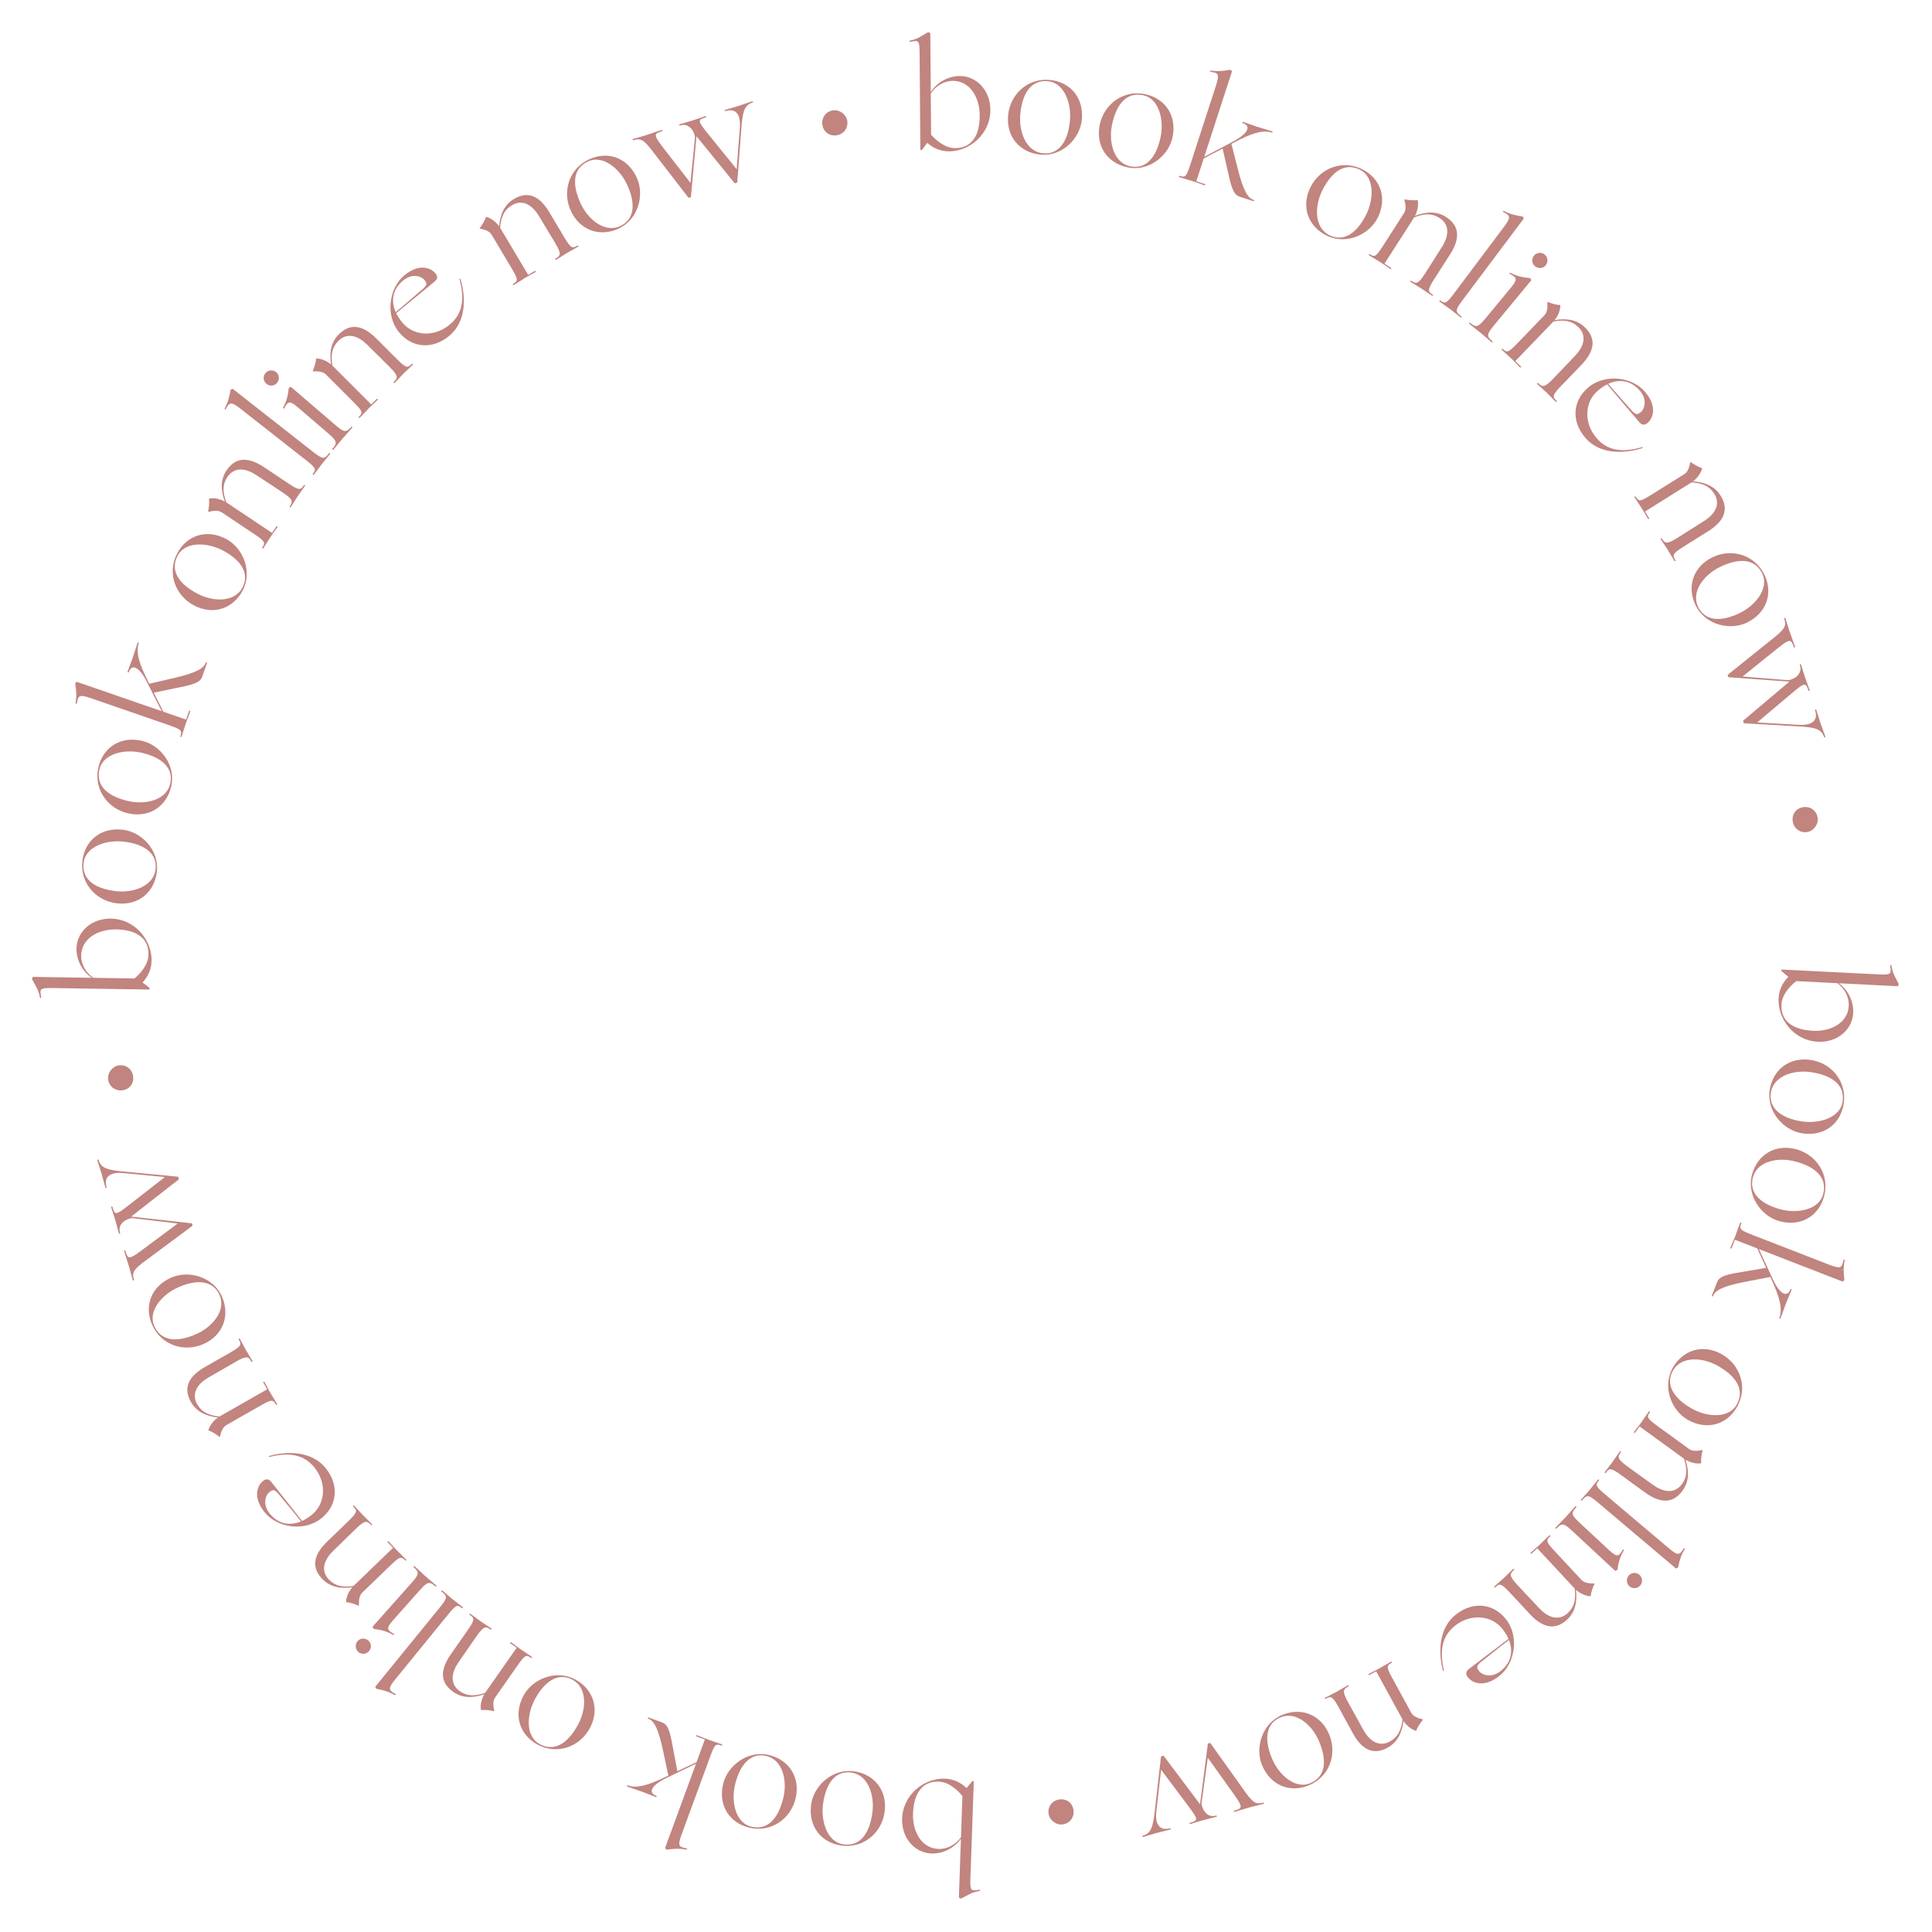 <?xml version="1.0" encoding="UTF-8"?> <svg xmlns="http://www.w3.org/2000/svg" width="801" height="801" viewBox="0 0 801 801" fill="none"> <path d="M738.584 416.496C738.798 412.242 742.217 408.749 744.72 406.772L761.798 407.629C764.869 409.886 766.666 413.581 766.497 416.937C766.124 424.367 758.687 427.718 751.676 427.366C742.807 426.921 738.259 422.968 738.584 416.496ZM739.073 401.983C738.713 401.965 738.527 402.075 738.518 402.255C738.503 402.555 738.905 402.935 741.445 404.985C739.674 406.759 737.606 409.659 737.392 413.913C736.959 422.542 743.783 431.416 753.61 431.909C761.88 432.324 767.984 426.804 768.327 419.972C768.559 415.358 766.391 410.683 762.457 407.662L786.667 408.878C786.966 408.893 787.311 408.009 787.14 407.82C786.107 405.666 784.594 403.487 784.209 400.404C784.173 399.921 783.633 399.894 783.669 400.377C783.998 403.397 784.555 404.266 779.402 404.007L739.073 401.983Z" fill="#C1847F"></path> <path d="M734.216 452.919C735.31 446.045 743.754 443.379 751.101 444.549C759.752 445.926 765.01 449.922 763.906 456.855C762.869 463.373 754.297 466.079 746.89 464.9C738.061 463.495 733.206 459.259 734.216 452.919ZM733.724 451.808C732.291 460.814 739.43 468.634 747.074 469.85C756.199 471.303 763.056 466.015 764.385 457.66C765.847 448.476 759.409 440.829 750.877 439.471C741.93 438.046 735.054 443.453 733.724 451.808Z" fill="#C1847F"></path> <path d="M726.756 488.087C728.577 481.37 737.257 479.619 744.438 481.565C752.893 483.856 757.694 488.39 755.858 495.166C754.132 501.536 745.32 503.313 738.081 501.351C729.452 499.013 725.077 494.284 726.756 488.087ZM726.386 486.93C724.001 495.733 730.266 504.269 737.737 506.293C746.655 508.71 754.036 504.183 756.249 496.018C758.681 487.041 753.095 478.752 744.756 476.492C736.011 474.122 728.599 478.765 726.386 486.93Z" fill="#C1847F"></path> <path d="M709.784 537.02C709.588 537.524 710.113 537.663 710.287 537.216C711.156 534.978 714.28 533.23 723.254 531.5L733.973 529.417L734.418 530.427C737.928 537.967 739.102 542.735 737.713 546.315C737.561 546.707 738.064 546.902 738.216 546.511C738.368 546.119 740.167 541.153 740.471 540.37C740.753 539.643 742.167 536.33 742.753 534.82C742.905 534.429 742.402 534.233 742.25 534.625C740.991 537.869 738.051 536.986 734.906 530.166L729.253 517.867L763.877 531.305C764.156 531.413 764.762 530.683 764.659 530.45C764.356 528.08 764.165 525.753 764.769 522.705C764.886 522.236 764.383 522.04 764.265 522.509C763.627 525.48 763.323 526.263 758.513 524.396L727.077 512.196C721.596 510.068 720.968 509.696 721.901 507.29C722.075 506.843 721.572 506.648 721.398 507.095C720.769 508.717 719.773 511.613 719.426 512.508C719.079 513.403 717.642 516.772 717.469 517.219C717.295 517.667 717.798 517.862 717.972 517.415L719.296 514.003L728.582 517.606L732.219 525.647L722.776 527.26C717.38 528.062 714.646 528.803 713.209 529.854C712.501 530.351 712.107 531.035 711.824 531.762L709.784 537.02Z" fill="#C1847F"></path> <path d="M693.646 568.176C697.12 562.145 705.959 562.666 712.406 566.38C719.997 570.751 723.484 576.36 719.98 582.443C716.686 588.162 707.713 587.633 701.214 583.89C693.467 579.428 690.442 573.74 693.646 568.176ZM693.583 566.963C689.032 574.866 692.913 584.718 699.62 588.581C707.627 593.192 715.918 590.697 720.141 583.366C724.782 575.307 721.495 565.867 714.008 561.555C706.157 557.033 697.805 559.632 693.583 566.963Z" fill="#C1847F"></path> <path d="M681.984 618.752C689.602 624.293 694.41 622.375 697.587 618.008C700.305 614.272 700.327 610.059 698.828 605.184C700.923 606.486 703.486 606.941 705.078 606.689C705.281 606.614 705.352 606.517 705.339 606.434C705.114 605.009 705.546 602.578 705.877 601.409C705.935 601.228 705.838 601.158 705.586 601.197C703.755 601.572 701.682 601.77 700.275 600.747L687.757 591.641C683.002 588.182 682.49 587.661 684.008 585.575C684.29 585.187 683.853 584.869 683.571 585.257C682.547 586.664 680.844 589.209 680.28 589.986C679.715 590.762 677.782 593.215 677.5 593.603C677.218 593.991 677.654 594.309 677.937 593.92L679.772 591.397L698.21 604.809C699.608 609.314 699.519 612.291 697.296 615.348C695.178 618.259 691.133 619.842 685.116 615.466L674.746 607.997C670.476 604.891 670.56 604.061 671.972 602.12C672.254 601.732 671.818 601.415 671.535 601.803C670.512 603.21 669.162 605.27 668.632 605.998C668.068 606.774 665.676 609.857 665.394 610.245C665.112 610.634 665.548 610.951 665.831 610.563C667.066 608.865 667.573 608.269 671.843 611.375L681.984 618.752Z" fill="#C1847F"></path> <path d="M658.839 617.971C658.258 618.658 656.656 620.368 655.533 621.697C655.223 622.063 655.635 622.412 655.945 622.045C658.075 619.525 658.505 619.574 663.271 623.603L694.75 650.214C694.979 650.407 695.789 649.914 695.768 649.66C696.253 647.32 696.83 645.058 698.393 642.373C698.657 641.967 698.245 641.619 697.981 642.024C696.41 644.625 695.868 645.266 691.927 641.935L666.176 620.166C661.685 616.37 661.213 615.814 662.879 613.843C663.189 613.477 662.776 613.128 662.466 613.495C661.343 614.823 659.459 617.238 658.839 617.971Z" fill="#C1847F"></path> <path d="M679.765 652.972C678.491 651.788 676.541 651.858 675.356 653.133C674.171 654.407 674.201 656.401 675.475 657.586C676.749 658.771 678.784 658.697 679.969 657.423C681.154 656.148 681.039 654.157 679.765 652.972ZM655.39 631.782C651.611 628.268 651.116 627.48 653.445 624.975C653.771 624.624 653.376 624.256 653.049 624.608C651.864 625.882 649.623 628.468 649.01 629.127C648.357 629.83 646.185 631.989 645 633.264C644.673 633.615 645.069 633.983 645.396 633.631C647.684 631.171 648.506 631.608 652.285 635.122L669.553 651.178C669.773 651.383 670.606 650.928 670.596 650.673C671.003 647.857 671.599 645.543 673.199 642.852C673.394 642.378 672.92 642.183 672.725 642.657C671.121 645.263 670.461 645.796 667.122 642.691L655.39 631.782Z" fill="#C1847F"></path> <path d="M634.273 669.203C640.688 676.102 645.775 675.141 649.729 671.464C653.113 668.318 653.942 664.187 653.405 659.116C655.212 660.794 657.64 661.732 659.251 661.79C659.465 661.756 659.553 661.674 659.556 661.589C659.608 660.148 660.498 657.845 661.047 656.761C661.138 656.595 661.056 656.507 660.802 656.498C658.933 656.515 656.861 656.312 655.676 655.038L645.135 643.701C641.131 639.395 640.728 638.786 642.618 637.029C642.969 636.702 642.601 636.307 642.25 636.634C640.976 637.819 638.816 639.99 638.113 640.644C637.41 641.298 635.044 643.334 634.692 643.661C634.341 643.988 634.708 644.383 635.06 644.057L637.345 641.932L652.871 658.629C653.379 663.318 652.722 666.223 649.954 668.797C647.317 671.248 643.044 672.027 637.977 666.579L629.231 657.26C625.635 653.394 625.877 652.596 627.634 650.961C627.986 650.635 627.618 650.239 627.266 650.566C625.992 651.751 624.272 653.514 623.613 654.127C622.91 654.78 619.972 657.348 619.621 657.675C619.269 658.002 619.637 658.397 619.989 658.071C621.527 656.641 622.139 656.153 625.734 660.02L634.273 669.203Z" fill="#C1847F"></path> <path d="M614.023 689.04C617.126 686.677 620.227 684.014 625.621 679.907C627.64 685.232 626.125 689.779 621.972 692.942C618.296 695.741 614.52 694.544 613.175 692.778C612.629 692.062 612.409 691.476 612.441 690.923C612.475 690.671 613.307 689.585 614.023 689.04ZM603.823 669.206C596.614 674.694 596.218 684.573 598.159 692.371C598.321 693.078 598.764 692.967 598.566 692.212C596.866 684.533 597.672 678.263 603.496 673.828C609.941 668.921 618.538 669.614 623.009 675.486C623.99 676.775 624.756 678.077 625.426 679.452L609.1 691.884C607.62 693.01 607.747 693.97 608.222 694.89C609.655 697.268 614.513 700.28 621.435 695.01C628.071 689.957 629.981 678.699 624.528 671.539C619.476 664.903 611.126 663.644 603.823 669.206Z" fill="#C1847F"></path> <path d="M560.873 718.585C565.392 726.85 570.559 727.17 575.297 724.579C579.351 722.362 581.171 718.563 581.898 713.515C583.237 715.587 585.36 717.093 586.907 717.547C587.122 717.566 587.228 717.508 587.251 717.427C587.657 716.042 589.087 714.03 589.885 713.114C590.014 712.975 589.957 712.87 589.713 712.798C587.897 712.355 585.938 711.648 585.103 710.122L577.676 696.54C574.855 691.381 574.615 690.691 576.879 689.453C577.3 689.223 577.041 688.749 576.62 688.98C575.093 689.814 572.466 691.388 571.623 691.848C570.781 692.309 567.986 693.701 567.565 693.931C567.144 694.161 567.403 694.635 567.824 694.405L570.561 692.908L581.5 712.912C580.84 717.582 579.487 720.236 576.171 722.05C573.012 723.777 568.678 723.48 565.109 716.952L558.925 705.768C556.391 701.135 556.821 700.421 558.927 699.27C559.348 699.039 559.089 698.566 558.668 698.796C557.141 699.631 555.041 700.916 554.251 701.348C553.409 701.809 549.929 703.575 549.508 703.805C549.087 704.035 549.346 704.509 549.767 704.279C551.61 703.271 552.323 702.95 554.856 707.582L560.873 718.585Z" fill="#C1847F"></path> <path d="M530.882 712.014C537.302 709.326 544.013 715.103 546.886 721.966C550.268 730.047 549.637 736.62 543.162 739.331C537.073 741.879 530.261 736.015 527.365 729.096C523.913 720.85 524.96 714.492 530.882 712.014ZM531.568 711.011C523.155 714.532 520.264 724.719 523.253 731.858C526.82 740.382 534.925 743.429 542.729 740.162C551.308 736.571 554.422 727.072 551.086 719.102C547.588 710.745 539.372 707.744 531.568 711.011Z" fill="#C1847F"></path> <path d="M482.494 728.012C482.42 727.97 482.346 727.928 482.231 727.96L481.652 728.119C481.479 728.167 481.379 728.256 481.337 728.33L478.801 750.559C478.048 757.549 477.149 760.161 473.794 761.084C473.389 761.195 473.59 761.7 473.995 761.588C474.4 761.477 478.591 760.2 479.227 760.025C479.921 759.834 483.829 758.883 485.218 758.501C485.623 758.39 485.422 757.885 485.017 757.997C481.661 758.92 478.643 757.447 479.434 750.82L481.391 733.729L493.292 749.622C496.944 754.529 496.587 754.814 493.405 755.689C492.942 755.816 493.143 756.321 493.606 756.194C494.879 755.844 498.145 754.821 498.839 754.63C499.533 754.439 502.92 753.632 504.309 753.25C504.714 753.139 504.513 752.634 504.108 752.745C502.199 753.27 500.845 752.647 499.769 751.45C499.173 750.867 498.85 750.147 498.617 749.526C498.353 748.79 498.151 748.285 498.15 747.601L500.751 728.777L511.978 744.482C515.457 749.437 514.926 749.769 511.744 750.645C511.339 750.756 511.482 751.277 511.887 751.165C513.276 750.783 517.872 749.395 518.624 749.188C519.318 748.997 523.573 747.951 523.862 747.871C524.152 747.792 524.009 747.271 523.719 747.351C520.827 748.146 519.537 747.754 515.377 741.68L501.816 722.697C501.742 722.655 501.669 722.613 501.553 722.645L500.917 722.82C500.859 722.836 500.817 722.91 500.775 722.983L497.519 748.023L482.494 728.012Z" fill="#C1847F"></path> <path d="M445.091 750.652C444.762 747.609 442.381 745.695 439.339 746.024C436.536 746.328 434.382 748.734 434.712 751.776C435.009 754.52 437.72 756.701 440.464 756.404C443.506 756.074 445.395 753.455 445.091 750.652Z" fill="#C1847F"></path> <path d="M389.197 738.657C393.454 738.805 397 742.17 399.015 744.641L398.421 761.731C396.212 764.836 392.545 766.69 389.187 766.573C381.752 766.315 378.286 758.93 378.53 751.914C378.839 743.039 382.721 738.432 389.197 738.657ZM403.717 738.921C403.729 738.561 403.615 738.377 403.435 738.371C403.136 738.36 402.761 738.768 400.751 741.339C398.95 739.596 396.019 737.573 391.761 737.425C383.127 737.125 374.36 744.085 374.018 753.919C373.73 762.194 379.345 768.212 386.18 768.45C390.798 768.61 395.438 766.37 398.398 762.39L397.556 786.616C397.546 786.916 398.435 787.247 398.621 787.073C400.76 786.007 402.915 784.461 405.991 784.027C406.473 783.984 406.492 783.444 406.01 783.487C402.995 783.863 402.135 784.433 402.314 779.277L403.717 738.921Z" fill="#C1847F"></path> <path d="M352.984 734.894C359.877 735.857 362.704 744.248 361.676 751.617C360.465 760.292 356.571 765.625 349.618 764.655C343.081 763.743 340.211 755.224 341.248 747.796C342.484 738.942 346.626 734.007 352.984 734.894ZM354.086 734.382C345.053 733.121 337.372 740.409 336.302 748.075C335.025 757.226 340.443 763.98 348.822 765.15C358.033 766.435 365.555 759.852 366.749 751.295C368.002 742.322 362.464 735.551 354.086 734.382Z" fill="#C1847F"></path> <path d="M317.862 728.065C324.613 729.757 326.528 738.402 324.718 745.619C322.588 754.116 318.146 759.003 311.337 757.295C304.935 755.69 302.991 746.914 304.815 739.639C306.989 730.968 311.634 726.503 317.862 728.065ZM319.012 727.672C310.165 725.455 301.75 731.881 299.868 739.389C297.621 748.351 302.287 755.645 310.493 757.702C319.514 759.964 327.696 754.221 329.797 745.841C332 737.053 327.218 729.73 319.012 727.672Z" fill="#C1847F"></path> <path d="M269.047 712.112C268.54 711.926 268.41 712.453 268.861 712.619C271.114 713.445 272.92 716.536 274.819 725.476L277.102 736.155L276.101 736.618C268.627 740.269 263.882 741.532 260.277 740.21C259.883 740.066 259.697 740.573 260.091 740.717C260.485 740.862 265.484 742.567 266.273 742.856C267.005 743.125 270.344 744.477 271.865 745.034C272.259 745.179 272.445 744.672 272.05 744.527C268.783 743.329 269.611 740.374 276.371 737.101L288.562 731.218L275.776 766.088C275.672 766.369 276.414 766.961 276.645 766.854C279.009 766.507 281.332 766.272 284.391 766.818C284.862 766.927 285.048 766.42 284.577 766.311C281.595 765.729 280.806 765.44 282.583 760.595L294.191 728.937C296.216 723.416 296.576 722.781 298.998 723.67C299.449 723.835 299.635 723.328 299.184 723.163C297.551 722.564 294.636 721.623 293.735 721.292C292.834 720.962 289.439 719.589 288.988 719.424C288.537 719.259 288.352 719.766 288.802 719.931L292.239 721.191L288.81 730.542L280.839 734.329L279.049 724.918C278.146 719.538 277.354 716.819 276.276 715.402C275.765 714.703 275.074 714.322 274.342 714.053L269.047 712.112Z" fill="#C1847F"></path> <path d="M237.442 696.46C243.537 699.822 243.179 708.669 239.585 715.184C235.354 722.854 229.811 726.443 223.664 723.052C217.885 719.864 218.248 710.883 221.871 704.316C226.189 696.488 231.821 693.359 237.442 696.46ZM238.654 696.375C230.669 691.969 220.89 696.032 217.152 702.809C212.689 710.9 215.336 719.144 222.744 723.23C230.887 727.722 240.265 724.261 244.438 716.696C248.814 708.763 246.062 700.461 238.654 696.375Z" fill="#C1847F"></path> <path d="M186.903 685.873C181.502 693.591 183.508 698.364 187.932 701.46C191.717 704.109 195.929 704.054 200.776 702.466C199.513 704.585 199.105 707.156 199.385 708.743C199.464 708.945 199.562 709.014 199.646 708.999C201.066 708.748 203.504 709.136 204.679 709.446C204.861 709.5 204.93 709.401 204.886 709.151C204.478 707.327 204.241 705.258 205.239 703.832L214.115 691.15C217.486 686.332 217.997 685.811 220.111 687.29C220.505 687.566 220.814 687.123 220.421 686.848C218.995 685.85 216.419 684.194 215.633 683.644C214.846 683.093 212.359 681.206 211.966 680.931C211.573 680.656 211.263 681.098 211.656 681.373L214.212 683.162L201.139 701.842C196.662 703.322 193.683 703.288 190.586 701.121C187.637 699.056 185.98 695.041 190.246 688.945L197.524 678.44C200.551 674.114 201.382 674.183 203.349 675.559C203.742 675.834 204.051 675.392 203.658 675.117C202.233 674.119 200.148 672.807 199.411 672.291C198.624 671.74 195.498 669.406 195.105 669.131C194.711 668.855 194.402 669.298 194.795 669.573C196.516 670.777 197.12 671.274 194.093 675.599L186.903 685.873Z" fill="#C1847F"></path> <path d="M187.246 662.718C186.549 662.149 184.81 660.578 183.461 659.48C183.089 659.176 182.748 659.595 183.12 659.898C185.679 661.982 185.637 662.413 181.696 667.251L155.663 699.209C155.473 699.442 155.981 700.243 156.235 700.217C158.583 700.66 160.855 701.195 163.569 702.709C163.979 702.966 164.32 702.547 163.91 702.29C161.281 700.768 160.629 700.237 163.888 696.237L185.185 670.093C188.899 665.534 189.447 665.052 191.447 666.681C191.819 666.985 192.16 666.566 191.788 666.263C190.439 665.164 187.991 663.324 187.246 662.718Z" fill="#C1847F"></path> <path d="M152.984 684.574C154.141 683.274 154.027 681.326 152.727 680.169C151.428 679.013 149.435 679.086 148.278 680.386C147.121 681.686 147.239 683.719 148.539 684.875C149.839 686.032 151.827 685.874 152.984 684.574ZM173.637 659.743C177.068 655.888 177.846 655.376 180.4 657.649C180.759 657.968 181.118 657.565 180.759 657.246C179.46 656.089 176.825 653.905 176.153 653.307C175.436 652.669 173.23 650.545 171.93 649.388C171.571 649.069 171.212 649.472 171.571 649.791C174.081 652.025 173.662 652.857 170.231 656.711L154.555 674.326C154.355 674.55 154.828 675.372 155.082 675.357C157.907 675.703 160.234 676.248 162.958 677.789C163.437 677.974 163.621 677.495 163.143 677.311C160.503 675.764 159.955 675.116 162.987 671.71L173.637 659.743Z" fill="#C1847F"></path> <path d="M135.623 639.155C128.843 645.694 129.896 650.762 133.645 654.649C136.852 657.975 140.996 658.729 146.057 658.1C144.411 659.937 143.518 662.382 143.489 663.994C143.528 664.207 143.611 664.293 143.696 664.295C145.138 664.321 147.456 665.169 148.55 665.698C148.718 665.786 148.805 665.703 148.809 665.448C148.758 663.58 148.923 661.504 150.176 660.296L161.319 649.551C165.552 645.469 166.153 645.056 167.944 646.913C168.277 647.259 168.666 646.884 168.333 646.538C167.125 645.286 164.914 643.166 164.248 642.475C163.582 641.784 161.502 639.455 161.169 639.11C160.836 638.764 160.447 639.139 160.78 639.484L162.946 641.73L146.534 657.557C141.855 658.151 138.939 657.546 136.315 654.825C133.816 652.234 132.96 647.975 138.315 642.81L147.473 633.896C151.274 630.231 152.076 630.458 153.742 632.185C154.075 632.531 154.464 632.156 154.131 631.811C152.923 630.558 151.129 628.871 150.504 628.223C149.838 627.532 147.217 624.641 146.884 624.295C146.55 623.95 146.162 624.325 146.495 624.67C147.953 626.182 148.451 626.785 144.65 630.45L135.623 639.155Z" fill="#C1847F"></path> <path d="M115.474 619.367C117.893 622.426 120.611 625.478 124.816 630.796C119.529 632.912 114.955 631.48 111.717 627.385C108.852 623.761 109.979 619.963 111.721 618.586C112.427 618.028 113.009 617.797 113.562 617.819C113.815 617.849 114.916 618.661 115.474 619.367ZM135.119 608.806C129.5 601.699 119.615 601.483 111.853 603.566C111.15 603.74 111.269 604.181 112.02 603.97C119.667 602.13 125.951 602.822 130.491 608.564C135.515 614.918 134.978 623.526 129.189 628.104C127.918 629.108 126.63 629.897 125.267 630.592L112.541 614.496C111.387 613.037 110.43 613.181 109.519 613.673C107.167 615.149 104.244 620.062 109.64 626.886C114.812 633.428 126.104 635.133 133.163 629.551C139.706 624.378 140.812 616.007 135.119 608.806Z" fill="#C1847F"></path> <path d="M84.918 566.782C76.737 571.454 76.513 576.626 79.19 581.315C81.481 585.327 85.313 587.077 90.374 587.711C88.327 589.087 86.86 591.238 86.435 592.793C86.421 593.009 86.48 593.113 86.562 593.135C87.953 593.515 89.992 594.907 90.922 595.689C91.064 595.816 91.168 595.756 91.235 595.511C91.645 593.687 92.315 591.716 93.826 590.853L107.269 583.176C112.375 580.261 113.06 580.008 114.339 582.248C114.577 582.665 115.046 582.397 114.808 581.98C113.945 580.469 112.323 577.872 111.847 577.038C111.371 576.204 109.928 573.436 109.69 573.019C109.452 572.602 108.983 572.87 109.221 573.286L110.769 575.996L90.969 587.302C86.288 586.728 83.61 585.424 81.735 582.142C79.95 579.016 80.167 574.677 86.628 570.988L97.696 564.598C102.281 561.98 103.003 562.397 104.193 564.481C104.431 564.898 104.9 564.63 104.662 564.213C103.799 562.702 102.475 560.626 102.029 559.844C101.553 559.01 99.723 555.564 99.485 555.147C99.247 554.73 98.778 554.998 99.016 555.415C100.058 557.239 100.392 557.946 95.807 560.564L84.918 566.782Z" fill="#C1847F"></path> <path d="M91.015 536.924C93.822 543.293 88.171 550.111 81.363 553.111C73.347 556.643 66.763 556.135 63.932 549.711C61.27 543.672 67.007 536.751 73.87 533.727C82.051 530.121 88.426 531.049 91.015 536.924ZM92.03 537.591C88.353 529.246 78.114 526.545 71.031 529.666C62.576 533.392 59.681 541.553 63.092 549.294C66.843 557.805 76.398 560.741 84.304 557.257C92.595 553.603 95.442 545.333 92.03 537.591Z" fill="#C1847F"></path> <path d="M74.097 488.998C74.137 488.923 74.178 488.849 74.144 488.734L73.974 488.158C73.923 487.986 73.831 487.888 73.757 487.847L51.484 485.733C44.481 485.113 41.852 484.263 40.866 480.925C40.747 480.523 40.246 480.733 40.365 481.136C40.484 481.539 41.841 485.705 42.028 486.338C42.232 487.029 43.256 490.918 43.664 492.299C43.783 492.701 44.284 492.491 44.165 492.088C43.179 488.751 44.594 485.705 51.234 486.37L68.36 488.003L52.695 500.203C47.858 503.948 47.566 503.596 46.631 500.431C46.495 499.971 45.994 500.182 46.13 500.642C46.504 501.908 47.589 505.154 47.793 505.844C47.997 506.535 48.868 509.906 49.276 511.287C49.395 511.69 49.896 511.479 49.777 511.076C49.216 509.177 49.813 507.812 50.99 506.713C51.562 506.107 52.276 505.77 52.892 505.526C53.623 505.247 54.124 505.037 54.808 505.022L73.677 507.266L58.188 518.789C53.3 522.36 52.957 521.836 52.022 518.671C51.903 518.269 51.385 518.422 51.504 518.824C51.912 520.205 53.388 524.775 53.609 525.523C53.813 526.213 54.939 530.447 55.024 530.735C55.109 531.023 55.627 530.87 55.542 530.582C54.692 527.705 55.059 526.408 61.054 522.134L79.777 508.216C79.817 508.142 79.858 508.067 79.824 507.952L79.637 507.319C79.62 507.261 79.545 507.221 79.471 507.18L54.373 504.4L74.097 488.998Z" fill="#C1847F"></path> <path d="M50.676 452.047C53.712 451.658 55.58 449.242 55.192 446.207C54.834 443.409 52.388 441.303 49.352 441.691C46.615 442.041 44.486 444.793 44.836 447.531C45.224 450.566 47.879 452.404 50.676 452.047Z" fill="#C1847F"></path> <path d="M61.559 395.735C61.493 399.994 58.197 403.604 55.765 405.666L38.667 405.402C35.52 403.254 33.596 399.623 33.647 396.264C33.762 388.825 41.079 385.217 48.098 385.326C56.977 385.463 61.659 389.256 61.559 395.735ZM61.575 410.257C61.935 410.262 62.117 410.145 62.119 409.965C62.124 409.665 61.709 409.299 59.099 407.338C60.808 405.504 62.774 402.534 62.84 398.275C62.973 389.636 55.846 381.005 46.007 380.853C37.728 380.725 31.819 386.454 31.713 393.294C31.642 397.913 33.971 402.51 38.007 405.392L13.77 405.018C13.47 405.013 13.156 405.909 13.333 406.091C14.441 408.209 16.028 410.334 16.521 413.401C16.573 413.882 17.113 413.891 17.061 413.41C16.627 410.403 16.04 409.554 21.2 409.633L61.575 410.257Z" fill="#C1847F"></path> <path d="M64.491 360.435C63.661 367.346 55.326 370.334 47.939 369.447C39.241 368.403 33.835 364.611 34.671 357.641C35.458 351.088 43.92 348.055 51.366 348.949C60.243 350.015 65.256 354.061 64.491 360.435ZM65.025 361.527C66.112 352.472 58.677 344.932 50.992 344.01C41.818 342.908 35.17 348.455 34.161 356.855C33.053 366.089 39.78 373.483 48.358 374.513C57.353 375.593 64.016 369.927 65.025 361.527Z" fill="#C1847F"></path> <path d="M70.576 324.924C69.012 331.706 60.405 333.785 53.155 332.114C44.619 330.145 39.649 325.797 41.227 318.957C42.709 312.526 51.447 310.415 58.755 312.1C67.467 314.109 72.019 318.668 70.576 324.924ZM70.99 326.066C73.039 317.179 66.454 308.888 58.912 307.149C49.908 305.072 42.705 309.877 40.804 318.12C38.714 327.183 44.611 335.254 53.03 337.195C61.859 339.231 69.089 334.31 70.99 326.066Z" fill="#C1847F"></path> <path d="M85.778 274.977C85.955 274.467 85.425 274.347 85.268 274.801C84.484 277.069 81.428 278.933 72.525 280.999L61.891 283.483L61.409 282.491C57.619 275.087 56.266 270.367 57.52 266.737C57.657 266.34 57.147 266.164 57.01 266.561C56.872 266.958 55.262 271.988 54.987 272.782C54.733 273.519 53.444 276.882 52.914 278.414C52.777 278.811 53.288 278.987 53.425 278.59C54.561 275.301 57.532 276.073 60.931 282.77L67.042 294.848L31.938 282.72C31.655 282.622 31.077 283.374 31.189 283.603C31.58 285.96 31.859 288.278 31.37 291.347C31.27 291.82 31.78 291.997 31.88 291.523C32.406 288.531 32.681 287.737 37.558 289.422L69.429 300.434C74.987 302.354 75.628 302.702 74.785 305.141C74.629 305.595 75.139 305.771 75.296 305.317C75.864 303.673 76.75 300.741 77.064 299.834C77.377 298.926 78.686 295.506 78.842 295.053C78.999 294.599 78.489 294.423 78.332 294.876L77.137 298.336L67.723 295.083L63.786 287.185L73.162 285.219C78.524 284.215 81.228 283.371 82.625 282.267C83.314 281.743 83.682 281.045 83.937 280.308L85.778 274.977Z" fill="#C1847F"></path> <path d="M100.501 243.631C97.253 249.787 88.4 249.592 81.82 246.12C74.073 242.031 70.382 236.555 73.659 230.347C76.74 224.51 85.726 224.707 92.359 228.208C100.266 232.381 103.498 237.954 100.501 243.631ZM100.609 244.842C104.866 236.776 100.624 227.074 93.779 223.462C85.607 219.149 77.413 221.948 73.464 229.43C69.124 237.655 72.757 246.967 80.398 251C88.41 255.229 96.66 252.324 100.609 244.842Z" fill="#C1847F"></path> <path d="M109.466 193.688C101.632 188.457 96.904 190.568 93.906 195.059C91.341 198.901 91.488 203.111 93.182 207.922C91.036 206.706 88.457 206.354 86.876 206.67C86.676 206.753 86.609 206.852 86.626 206.936C86.908 208.35 86.573 210.796 86.29 211.978C86.24 212.161 86.34 212.227 86.589 212.178C88.403 211.729 90.467 211.448 91.914 212.414L104.789 221.009C109.679 224.274 110.211 224.774 108.779 226.919C108.512 227.319 108.961 227.618 109.228 227.219C110.194 225.772 111.793 223.16 112.326 222.362C112.859 221.564 114.691 219.035 114.958 218.636C115.224 218.237 114.775 217.937 114.509 218.336L112.776 220.931L93.814 208.272C92.236 203.827 92.205 200.849 94.304 197.705C96.302 194.711 100.281 192.966 106.469 197.097L117.131 204.143C121.522 207.075 121.472 207.907 120.139 209.903C119.873 210.302 120.322 210.602 120.588 210.203C121.554 208.756 122.82 206.643 123.32 205.895C123.853 205.096 126.118 201.919 126.385 201.52C126.651 201.121 126.202 200.821 125.936 201.22C124.77 202.967 124.287 203.582 119.896 200.651L109.466 193.688Z" fill="#C1847F"></path> <path d="M133.609 192.173C134.165 191.465 135.704 189.698 136.778 188.33C137.074 187.952 136.65 187.619 136.353 187.996C134.316 190.592 133.885 190.559 128.976 186.707L96.549 161.259C96.313 161.074 95.521 161.597 95.552 161.85C95.152 164.205 94.658 166.487 93.194 169.228C92.944 169.642 93.369 169.976 93.618 169.561C95.093 166.905 95.611 166.244 99.671 169.429L126.198 190.247C130.823 193.877 131.316 194.416 129.723 196.445C129.427 196.823 129.851 197.156 130.148 196.779C131.222 195.41 133.017 192.928 133.609 192.173Z" fill="#C1847F"></path> <path d="M110.438 159.103C111.759 160.236 113.705 160.088 114.838 158.767C115.971 157.446 115.861 155.455 114.54 154.322C113.22 153.189 111.189 153.344 110.056 154.665C108.923 155.985 109.118 157.97 110.438 159.103ZM135.641 179.302C139.557 182.662 140.084 183.43 137.857 186.026C137.545 186.39 137.955 186.742 138.267 186.377C139.4 185.057 141.536 182.383 142.122 181.7C142.747 180.971 144.83 178.727 145.963 177.406C146.276 177.042 145.866 176.69 145.554 177.055C143.366 179.605 142.526 179.201 138.61 175.841L120.714 160.488C120.486 160.292 119.672 160.78 119.692 161.034C119.398 163.865 118.895 166.201 117.404 168.953C117.228 169.434 117.709 169.61 117.885 169.129C119.383 166.461 120.021 165.902 123.482 168.871L135.641 179.302Z" fill="#C1847F"></path> <path d="M155.993 140.317C149.332 133.656 144.283 134.802 140.465 138.62C137.198 141.887 136.519 146.045 137.24 151.094C135.373 149.481 132.913 148.633 131.3 148.633C131.088 148.675 131.003 148.76 131.003 148.845C131.003 150.288 130.197 152.621 129.688 153.724C129.603 153.894 129.688 153.979 129.943 153.979C131.81 153.894 133.888 154.021 135.119 155.251L146.065 166.197C150.223 170.355 150.647 170.949 148.823 172.774C148.483 173.113 148.865 173.495 149.204 173.155C150.435 171.925 152.514 169.676 153.192 168.998C153.871 168.319 156.162 166.197 156.502 165.858C156.841 165.519 156.459 165.137 156.12 165.476L153.914 167.682L137.792 151.56C137.113 146.893 137.664 143.966 140.337 141.293C142.883 138.748 147.125 137.814 152.386 143.075L161.466 152.069C165.199 155.803 164.987 156.609 163.29 158.306C162.951 158.646 163.332 159.027 163.672 158.688C164.902 157.458 166.557 155.633 167.193 154.997C167.872 154.318 170.715 151.645 171.054 151.306C171.393 150.966 171.012 150.585 170.672 150.924C169.187 152.409 168.593 152.918 164.86 149.184L155.993 140.317Z" fill="#C1847F"></path> <path d="M175.277 119.847C172.262 122.321 169.261 125.095 164.02 129.396C161.808 124.148 163.156 119.548 167.191 116.237C170.763 113.306 174.58 114.364 175.989 116.08C176.56 116.776 176.801 117.354 176.789 117.907C176.765 118.16 175.973 119.276 175.277 119.847ZM186.194 139.296C193.197 133.548 193.233 123.661 191.009 115.939C190.822 115.239 190.383 115.366 190.608 116.113C192.587 123.726 192.01 130.021 186.351 134.665C180.09 139.803 171.473 139.424 166.791 133.719C165.763 132.467 164.951 131.193 164.231 129.843L180.093 116.825C181.531 115.645 181.369 114.691 180.861 113.789C179.342 111.465 174.378 108.631 167.653 114.151C161.206 119.441 159.707 130.762 165.417 137.719C170.708 144.166 179.097 145.12 186.194 139.296Z" fill="#C1847F"></path> <path d="M227.724 87.956C222.903 79.863 217.727 79.734 213.088 82.497C209.119 84.862 207.44 88.726 206.899 93.797C205.485 91.775 203.308 90.349 201.745 89.953C201.529 89.942 201.426 90.003 201.405 90.085C201.051 91.484 199.697 93.548 198.932 94.492C198.808 94.636 198.87 94.739 199.117 94.801C200.947 95.177 202.931 95.811 203.821 97.306L211.744 110.605C214.753 115.657 215.019 116.337 212.802 117.657C212.39 117.903 212.666 118.367 213.078 118.121C214.573 117.231 217.141 115.562 217.966 115.07C218.79 114.579 221.532 113.085 221.944 112.84C222.357 112.594 222.08 112.13 221.668 112.376L218.988 113.972L207.319 94.385C207.807 89.694 209.061 86.992 212.308 85.057C215.401 83.215 219.743 83.352 223.551 89.744L230.143 100.692C232.845 105.228 232.441 105.958 230.38 107.186C229.967 107.432 230.244 107.896 230.656 107.65C232.151 106.76 234.203 105.397 234.976 104.937C235.801 104.445 239.213 102.553 239.625 102.307C240.037 102.061 239.761 101.597 239.349 101.843C237.545 102.918 236.844 103.265 234.141 98.729L227.724 87.956Z" fill="#C1847F"></path> <path d="M257.118 93.751C250.802 96.675 243.881 91.153 240.754 84.401C237.073 76.452 237.458 69.86 243.829 66.91C249.818 64.137 256.844 69.743 259.996 76.549C263.752 84.661 262.943 91.053 257.118 93.751ZM256.47 94.778C264.745 90.946 267.255 80.659 264.002 73.635C260.119 65.251 251.907 62.508 244.23 66.063C235.791 69.971 233.033 79.579 236.664 87.42C240.471 95.641 248.793 98.333 256.47 94.778Z" fill="#C1847F"></path> <path d="M304.534 75.907C304.609 75.947 304.685 75.986 304.799 75.949L305.371 75.769C305.543 75.714 305.639 75.621 305.678 75.546L307.371 53.237C307.859 46.224 308.659 43.579 311.977 42.53C312.377 42.403 312.157 41.907 311.757 42.033C311.356 42.16 307.216 43.595 306.587 43.794C305.901 44.011 302.032 45.109 300.659 45.543C300.258 45.669 300.478 46.166 300.879 46.04C304.197 44.99 307.269 46.347 306.729 52.999L305.42 70.152L292.926 54.721C289.091 49.956 289.437 49.658 292.583 48.663C293.041 48.518 292.821 48.021 292.363 48.166C291.105 48.564 287.88 49.709 287.194 49.926C286.507 50.144 283.153 51.078 281.78 51.513C281.38 51.639 281.6 52.136 282 52.009C283.888 51.412 285.264 51.984 286.385 53.14C287.002 53.7 287.352 54.407 287.608 55.018C287.901 55.744 288.121 56.241 288.148 56.924L286.261 75.833L274.448 60.564C270.784 55.745 271.302 55.392 274.449 54.397C274.849 54.271 274.686 53.756 274.286 53.882C272.913 54.316 268.372 55.878 267.629 56.113C266.942 56.33 262.73 57.536 262.444 57.627C262.158 57.717 262.32 58.232 262.607 58.142C265.467 57.237 266.771 57.58 271.158 63.493L285.426 81.95C285.502 81.989 285.577 82.028 285.691 81.992L286.321 81.793C286.378 81.774 286.417 81.699 286.456 81.624L288.762 56.478L304.534 75.907Z" fill="#C1847F"></path> <path d="M340.949 51.686C341.396 54.714 343.847 56.536 346.875 56.089C349.665 55.678 351.724 53.191 351.278 50.164C350.875 47.434 348.083 45.358 345.352 45.761C342.325 46.207 340.538 48.897 340.949 51.686Z" fill="#C1847F"></path> <path d="M396.093 61.413C391.833 61.446 388.148 58.234 386.029 55.85L385.897 38.751C387.973 35.555 391.557 33.547 394.917 33.521C402.357 33.464 406.133 40.695 406.187 47.715C406.256 56.594 402.572 61.363 396.093 61.413ZM381.575 61.765C381.578 62.125 381.699 62.304 381.879 62.303C382.179 62.3 382.536 61.877 384.435 59.223C386.308 60.888 389.323 62.785 393.583 62.752C402.223 62.686 410.686 55.36 410.61 45.52C410.546 37.241 404.682 31.466 397.842 31.518C393.222 31.554 388.681 33.989 385.892 38.091L385.705 13.852C385.703 13.552 384.801 13.259 384.622 13.44C382.531 14.596 380.443 16.232 377.388 16.796C376.908 16.86 376.912 17.4 377.392 17.336C380.388 16.833 381.223 16.226 381.263 21.386L381.575 61.765Z" fill="#C1847F"></path> <path d="M432.351 63.545C425.425 62.849 422.278 54.572 423.023 47.17C423.899 38.454 427.586 32.975 434.571 33.678C441.138 34.338 444.333 42.74 443.582 50.202C442.688 59.097 438.738 64.188 432.351 63.545ZM431.27 64.1C440.344 65.013 447.739 57.435 448.514 49.734C449.439 40.54 443.765 33.999 435.347 33.153C426.094 32.222 418.83 39.09 417.965 47.686C417.059 56.701 422.852 63.253 431.27 64.1Z" fill="#C1847F"></path> <path d="M468.572 68.948C461.761 67.514 459.518 58.948 461.052 51.668C462.857 43.096 467.109 38.044 473.979 39.49C480.437 40.85 482.714 49.546 481.168 56.885C479.326 65.633 474.854 70.272 468.572 68.948ZM467.438 69.384C476.362 71.264 484.527 64.521 486.122 56.948C488.026 47.906 483.085 40.795 474.807 39.052C465.706 37.135 457.749 43.185 455.968 51.64C454.101 60.505 459.159 67.641 467.438 69.384Z" fill="#C1847F"></path> <path d="M519.508 83.359C520.021 83.526 520.131 82.994 519.674 82.846C517.392 82.105 515.47 79.084 513.237 70.222L510.553 59.636L511.536 59.135C518.867 55.206 523.561 53.765 527.214 54.95C527.613 55.08 527.78 54.566 527.38 54.437C526.981 54.307 521.922 52.791 521.123 52.532C520.381 52.291 516.994 51.066 515.453 50.566C515.053 50.436 514.887 50.95 515.286 51.08C518.596 52.154 517.88 55.138 511.248 58.663L499.287 65.001L510.752 29.675C510.845 29.389 510.081 28.826 509.854 28.942C507.505 29.378 505.193 29.7 502.116 29.269C501.64 29.178 501.474 29.691 501.949 29.782C504.951 30.252 505.75 30.511 504.157 35.419L493.748 67.492C491.933 73.085 491.596 73.733 489.142 72.937C488.686 72.788 488.519 73.302 488.975 73.45C490.63 73.987 493.578 74.818 494.491 75.114C495.404 75.41 498.848 76.654 499.305 76.803C499.762 76.951 499.928 76.437 499.472 76.289L495.99 75.159L499.065 65.686L506.888 61.601L509.03 70.938C510.135 76.28 511.029 78.968 512.16 80.344C512.696 81.022 513.401 81.377 514.143 81.618L519.508 83.359Z" fill="#C1847F"></path> <path d="M551.099 97.482C544.884 94.348 544.915 85.493 548.265 78.85C552.21 71.028 557.616 67.237 563.884 70.398C569.777 73.37 569.746 82.359 566.369 89.055C562.343 97.038 556.831 100.373 551.099 97.482ZM549.891 97.612C558.034 101.719 567.655 97.298 571.141 90.387C575.301 82.137 572.351 73.996 564.797 70.186C556.494 65.999 547.25 69.804 543.359 77.518C539.28 85.608 542.337 93.802 549.891 97.612Z" fill="#C1847F"></path> <path d="M601.179 105.499C606.265 97.57 604.068 92.882 599.523 89.967C595.634 87.472 591.427 87.696 586.649 89.478C587.825 87.311 588.129 84.725 587.785 83.15C587.699 82.952 587.597 82.888 587.515 82.906C586.105 83.213 583.654 82.924 582.467 82.662C582.283 82.615 582.219 82.716 582.273 82.965C582.754 84.771 583.074 86.829 582.134 88.293L573.776 101.323C570.602 106.273 570.112 106.814 567.94 105.421C567.536 105.162 567.245 105.616 567.649 105.875C569.113 106.815 571.754 108.366 572.562 108.884C573.37 109.403 575.931 111.188 576.335 111.447C576.739 111.706 577.031 111.252 576.627 110.993L574.001 109.308L586.311 90.117C590.725 88.458 593.703 88.372 596.884 90.413C599.915 92.356 601.732 96.302 597.715 102.564L590.866 113.354C588.015 117.798 587.182 117.763 585.162 116.467C584.758 116.208 584.466 116.663 584.87 116.922C586.335 117.861 588.47 119.089 589.228 119.574C590.036 120.093 593.254 122.299 593.658 122.559C594.062 122.818 594.353 122.363 593.949 122.104C592.182 120.97 591.558 120.499 594.408 116.054L601.179 105.499Z" fill="#C1847F"></path> <path d="M601.583 128.431C602.303 128.971 604.103 130.471 605.495 131.515C605.879 131.803 606.203 131.371 605.819 131.083C603.179 129.103 603.203 128.671 606.947 123.679L631.678 90.703C631.858 90.463 631.318 89.683 631.066 89.719C628.702 89.371 626.41 88.927 623.638 87.523C623.218 87.283 622.894 87.715 623.314 87.955C626.002 89.371 626.674 89.875 623.578 94.003L603.347 120.979C599.819 125.683 599.291 126.187 597.227 124.639C596.843 124.352 596.519 124.784 596.903 125.072C598.295 126.115 600.815 127.855 601.583 128.431Z" fill="#C1847F"></path> <path d="M635.987 105.989C634.879 107.33 635.063 109.273 636.404 110.382C637.745 111.491 639.734 111.345 640.843 110.004C641.952 108.663 641.759 106.635 640.418 105.527C639.077 104.418 637.096 104.648 635.987 105.989ZM616.251 131.555C612.963 135.532 612.204 136.073 609.568 133.894C609.199 133.588 608.854 134.004 609.224 134.31C610.565 135.418 613.278 137.505 613.971 138.079C614.711 138.69 616.993 140.733 618.334 141.842C618.704 142.147 619.048 141.731 618.678 141.425C616.088 139.284 616.477 138.438 619.765 134.461L634.79 116.288C634.982 116.057 634.479 115.252 634.226 115.276C631.39 115.034 629.045 114.574 626.266 113.133C625.782 112.966 625.614 113.45 626.099 113.618C628.794 115.067 629.364 115.695 626.459 119.209L616.251 131.555Z" fill="#C1847F"></path> <path d="M655.66 151.263C662.198 144.482 660.961 139.455 657.074 135.707C653.749 132.5 649.579 131.897 644.544 132.71C646.122 130.814 646.926 128.338 646.897 126.726C646.85 126.515 646.764 126.431 646.679 126.433C645.237 126.459 642.889 125.696 641.777 125.207C641.606 125.125 641.523 125.211 641.527 125.466C641.646 127.331 641.557 129.412 640.349 130.664L629.603 141.807C625.522 146.04 624.936 146.475 623.078 144.684C622.733 144.351 622.358 144.739 622.704 145.073C623.956 146.28 626.242 148.318 626.933 148.984C627.624 149.651 629.787 151.903 630.132 152.236C630.478 152.569 630.853 152.181 630.507 151.847L628.261 149.682L644.088 133.269C648.742 132.506 651.678 133.004 654.399 135.628C656.991 138.127 658.001 142.352 652.837 147.708L644.009 156.949C640.344 160.749 639.534 160.552 637.806 158.886C637.461 158.553 637.086 158.942 637.431 159.275C638.684 160.483 640.538 162.104 641.186 162.729C641.877 163.395 644.601 166.188 644.946 166.522C645.292 166.855 645.667 166.466 645.321 166.133C643.81 164.675 643.29 164.091 646.955 160.29L655.66 151.263Z" fill="#C1847F"></path> <path d="M676.484 170.206C673.955 167.237 671.127 164.286 666.731 159.124C671.938 156.817 676.561 158.082 679.946 162.056C682.941 165.573 681.953 169.41 680.263 170.849C679.577 171.433 679.004 171.685 678.451 171.683C678.197 171.663 677.067 170.891 676.484 170.206ZM657.236 181.475C663.11 188.372 672.996 188.228 680.677 185.864C681.374 185.665 681.238 185.228 680.496 185.467C672.92 187.584 666.616 187.121 661.87 181.548C656.618 175.381 656.841 166.759 662.459 161.974C663.693 160.924 664.951 160.088 666.288 159.344L679.592 174.967C680.798 176.383 681.749 176.203 682.642 175.679C684.938 174.118 687.681 169.103 682.04 162.479C676.633 156.13 665.287 154.837 658.435 160.673C652.085 166.08 651.284 174.486 657.236 181.475Z" fill="#C1847F"></path> <path d="M708.211 220.247C716.195 215.248 716.21 210.071 713.345 205.494C710.894 201.578 706.994 199.985 701.912 199.556C703.902 198.098 705.28 195.89 705.642 194.319C705.648 194.103 705.584 194.001 705.501 193.982C704.096 193.658 702.002 192.35 701.041 191.606C700.895 191.486 700.793 191.549 700.736 191.797C700.4 193.636 699.81 195.633 698.336 196.556L685.214 204.77C680.23 207.89 679.557 208.171 678.188 205.984C677.933 205.577 677.475 205.863 677.73 206.27C678.653 207.745 680.378 210.275 680.888 211.089C681.397 211.903 682.951 214.611 683.206 215.018C683.46 215.425 683.918 215.138 683.663 214.731L682.008 212.087L701.334 199.989C706.034 200.373 708.763 201.567 710.769 204.771C712.679 207.822 712.638 212.166 706.331 216.114L695.531 222.946C691.055 225.748 690.317 225.36 689.044 223.326C688.789 222.919 688.331 223.206 688.586 223.612C689.509 225.087 690.916 227.109 691.394 227.872C691.903 228.685 693.871 232.055 694.126 232.462C694.38 232.868 694.838 232.582 694.583 232.175C693.469 230.395 693.106 229.702 697.581 226.9L708.211 220.247Z" fill="#C1847F"></path> <path d="M704.039 251.608C700.998 245.348 706.391 238.325 713.083 235.074C720.962 231.246 727.56 231.509 730.628 237.823C733.513 243.759 728.038 250.889 721.292 254.166C713.251 258.073 706.845 257.383 704.039 251.608ZM703 250.979C706.986 259.182 717.317 261.5 724.279 258.118C732.59 254.08 735.18 245.818 731.483 238.208C727.418 229.843 717.76 227.265 709.989 231.04C701.84 235 699.303 243.37 703 250.979Z" fill="#C1847F"></path> <path d="M722.744 298.742C722.706 298.818 722.668 298.894 722.707 299.007L722.898 299.576C722.956 299.747 723.051 299.841 723.127 299.879L745.464 301.151C752.485 301.506 755.144 302.256 756.256 305.554C756.39 305.952 756.882 305.723 756.748 305.325C756.614 304.927 755.101 300.814 754.89 300.189C754.66 299.507 753.49 295.659 753.03 294.294C752.896 293.896 752.403 294.126 752.537 294.524C753.649 297.821 752.35 300.919 745.689 300.505L728.514 299.519L743.707 286.736C748.4 282.812 748.704 283.152 749.758 286.28C749.912 286.734 750.404 286.505 750.251 286.05C749.829 284.799 748.623 281.597 748.393 280.915C748.163 280.232 747.165 276.896 746.705 275.532C746.571 275.134 746.079 275.363 746.213 275.761C746.845 277.637 746.3 279.024 745.165 280.167C744.617 280.795 743.916 281.157 743.31 281.425C742.59 281.731 742.097 281.96 741.414 282.001L722.473 280.471L737.517 268.372C742.266 264.618 742.629 265.129 743.683 268.256C743.817 268.654 744.329 268.482 744.195 268.084C743.735 266.719 742.088 262.209 741.838 261.47C741.608 260.787 740.323 256.598 740.227 256.314C740.131 256.03 739.62 256.202 739.716 256.487C740.674 259.33 740.356 260.64 734.527 265.137L716.342 279.752C716.305 279.828 716.267 279.904 716.305 280.017L716.516 280.643C716.535 280.7 716.611 280.737 716.687 280.775L741.872 282.606L722.744 298.742Z" fill="#C1847F"></path> <path d="M747.569 334.65C744.551 335.154 742.776 337.641 743.28 340.659C743.745 343.44 746.271 345.452 749.289 344.948C752.011 344.493 754.032 341.661 753.577 338.939C753.073 335.921 750.35 334.186 747.569 334.65Z" fill="#C1847F"></path> </svg> 
